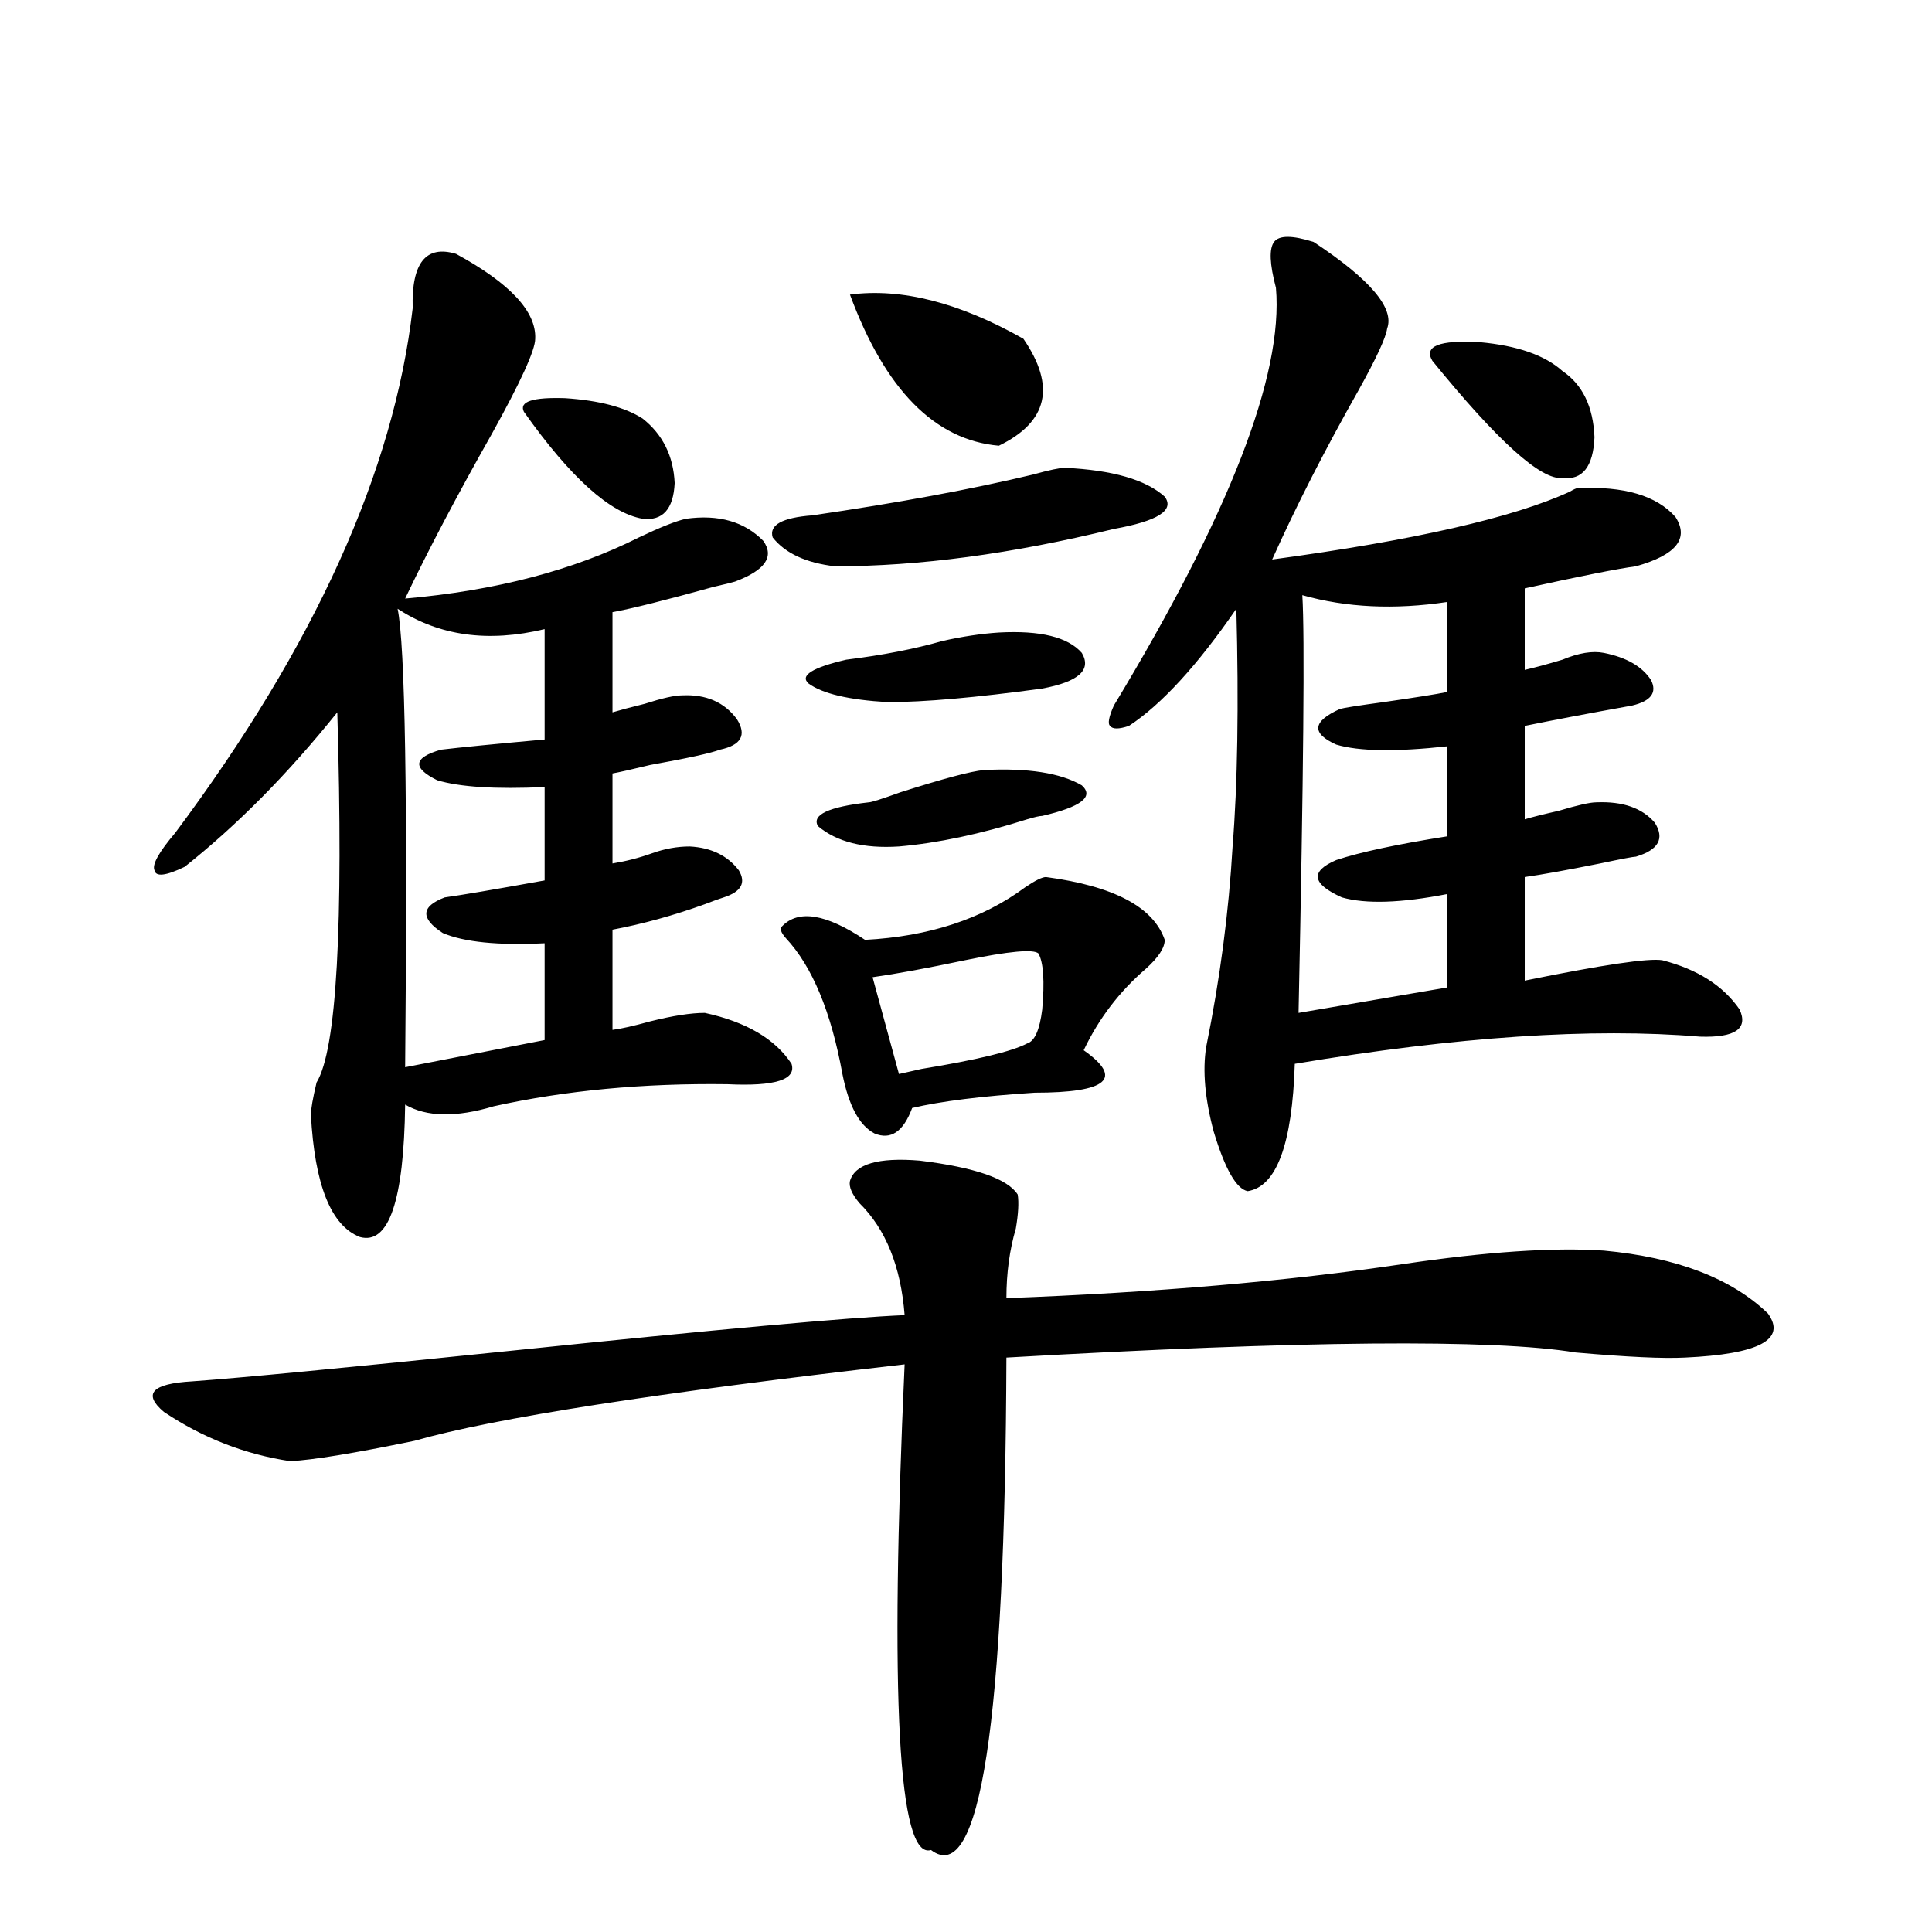 <?xml version="1.0" encoding="utf-8"?>
<!-- Generator: Adobe Illustrator 16.0.0, SVG Export Plug-In . SVG Version: 6.00 Build 0)  -->
<!DOCTYPE svg PUBLIC "-//W3C//DTD SVG 1.1//EN" "http://www.w3.org/Graphics/SVG/1.1/DTD/svg11.dtd">
<svg version="1.1" id="图层_1" xmlns="http://www.w3.org/2000/svg" xmlns:xlink="http://www.w3.org/1999/xlink" x="0px" y="0px"
	 width="1000px" height="1000px" viewBox="0 0 1000 1000" enable-background="new 0 0 1000 1000" xml:space="preserve">
<path d="M439.94,611.277c2.592-8.789,14.634-12.305,36.097-10.547c28.612,3.516,45.518,9.38,50.73,17.578
	c0.641,4.106,0.32,9.971-0.976,17.578c-3.262,11.138-4.878,23.154-4.878,36.035c77.392-2.925,145.683-8.789,204.873-17.578
	c43.566-6.44,78.367-8.789,104.388-7.031c37.713,3.516,66.005,14.365,84.876,32.52c9.756,13.486-4.558,21.094-42.926,22.852
	c-11.066,0.591-29.923-0.288-56.584-2.637c-42.926-7.031-141.14-6.152-294.627,2.637c-0.655,189.254-13.658,274.219-39.023,254.883
	c-16.92,5.273-21.463-78.524-13.658-251.367c-128.137,14.653-212.678,27.837-253.652,39.551
	c-31.219,6.455-52.682,9.971-64.389,10.547c-23.414-3.516-45.212-12.002-65.364-25.488c-11.066-9.365-6.188-14.639,14.634-15.82
	c24.71-1.758,79.663-7.031,164.874-15.82c107.314-11.123,175.271-17.275,203.897-18.457c-1.951-25.186-9.756-44.521-23.414-58.008
	C440.916,618.021,439.285,614.217,439.94,611.277z M236.043,131.395c27.957,15.244,41.615,29.883,40.975,43.945
	c0,5.864-7.484,22.275-22.438,49.219c-18.216,32.231-33.17,60.645-44.877,85.254c46.828-4.092,87.147-14.639,120.973-31.641
	c11.052-5.273,19.177-8.486,24.39-9.668c16.905-2.334,30.243,1.47,39.999,11.426c5.854,8.213,0.976,15.244-14.634,21.094
	c-1.951,0.591-5.533,1.47-10.731,2.637c-25.365,7.031-42.926,11.426-52.682,13.184v51.855c3.902-1.167,9.421-2.637,16.585-4.395
	c9.101-2.925,15.609-4.395,19.512-4.395c12.348-0.576,21.783,3.516,28.292,12.305c5.198,8.213,2.271,13.486-8.78,15.82
	c-4.558,1.758-16.585,4.395-36.097,7.91c-9.756,2.349-16.265,3.818-19.512,4.395v46.582c7.149-1.167,13.979-2.925,20.487-5.273
	c6.494-2.334,13.003-3.516,19.512-3.516c11.052,0.591,19.512,4.697,25.365,12.305c3.902,6.455,1.296,11.138-7.805,14.063
	c-1.951,0.591-5.213,1.758-9.756,3.516c-16.265,5.864-32.194,10.259-47.804,13.184v51.855c4.543-0.576,11.052-2.046,19.512-4.395
	c11.707-2.925,21.128-4.395,28.292-4.395c21.463,4.697,36.417,13.486,44.877,26.367c2.592,8.213-8.46,11.729-33.17,10.547
	c-43.581-0.576-83.9,3.228-120.973,11.426c-19.512,5.864-34.801,5.576-45.853-0.879c-0.655,49.81-8.46,72.661-23.414,68.555
	c-14.969-5.85-23.414-26.943-25.365-63.281c0-2.925,0.976-8.486,2.927-16.699c10.396-16.987,13.979-80.859,10.731-191.602
	c-25.365,31.641-51.706,58.311-79.022,79.98c-9.756,4.697-14.969,5.273-15.609,1.758c-1.311-2.925,2.271-9.365,10.731-19.336
	c72.193-96.68,113.168-187.207,122.924-271.582C212.949,136.092,220.434,126.712,236.043,131.395z M205.8,315.086
	c3.902,18.76,5.198,97.861,3.902,237.305l72.193-14.063V488.23c-24.069,1.182-41.63-0.576-52.682-5.273
	c-11.707-7.607-11.387-13.76,0.976-18.457c8.445-1.167,25.686-4.092,51.706-8.789v-48.34c-25.365,1.182-43.901,0-55.608-3.516
	c-13.018-6.44-12.362-11.714,1.951-15.82c9.756-1.167,27.637-2.925,53.657-5.273v-57.129
	C252.628,332.664,227.263,329.148,205.8,315.086z M271.164,213.133c-2.606-5.273,4.543-7.607,21.463-7.031
	c17.561,1.182,30.884,4.697,39.999,10.547c10.396,8.213,15.93,19.336,16.585,33.398c-0.655,13.486-6.188,19.639-16.585,18.457
	C315.706,265.579,295.219,247.122,271.164,213.133z M551.157,242.137c24.71,1.182,41.95,6.152,51.706,14.941
	c5.198,7.031-3.582,12.607-26.341,16.699c-52.682,12.896-100.82,19.336-144.387,19.336c-14.969-1.758-25.7-6.729-32.194-14.941
	c-1.951-6.44,4.878-10.244,20.487-11.426c44.222-6.44,82.27-13.472,114.144-21.094C543.018,243.318,548.551,242.137,551.157,242.137
	z M541.401,453.953c35.121,4.697,55.608,15.532,61.462,32.52c0,4.106-3.262,9.092-9.756,14.941
	c-13.658,11.729-24.39,25.791-32.194,42.188c20.808,14.653,12.348,21.973-25.365,21.973c-27.316,1.758-48.459,4.395-63.413,7.91
	c-4.558,12.305-11.066,16.699-19.512,13.184c-7.805-4.092-13.338-14.351-16.585-30.762c-5.854-32.217-15.609-55.659-29.268-70.313
	c-2.606-2.925-3.262-4.971-1.951-6.152c8.445-8.789,22.759-6.44,42.926,7.031c33.17-1.758,60.807-10.835,82.925-27.246
	C535.868,455.711,539.45,453.953,541.401,453.953z M517.012,327.391c21.463-1.167,35.762,2.349,42.926,10.547
	c5.198,8.789-1.631,14.941-20.487,18.457c-34.48,4.697-61.142,7.031-79.998,7.031c-20.167-1.167-33.825-4.395-40.975-9.668
	c-4.558-4.092,1.951-8.198,19.512-12.305c18.856-2.334,35.441-5.562,49.755-9.668C498.141,329.451,507.896,327.981,517.012,327.391z
	 M509.207,398.582c22.759-1.167,39.664,1.47,50.73,7.91c6.494,5.864-0.335,11.138-20.487,15.82c-1.311,0-3.902,0.591-7.805,1.758
	c-24.069,7.622-46.188,12.305-66.34,14.063c-18.216,1.182-32.194-2.334-41.95-10.547c-3.262-5.85,5.519-9.956,26.341-12.305
	c1.296,0,6.829-1.758,16.585-5.273C488.385,402.977,502.698,399.173,509.207,398.582z M439.94,152.488
	c26.661-3.516,56.584,4.106,89.754,22.852c16.905,24.609,12.683,43.066-12.683,55.371
	C483.842,227.786,458.142,201.707,439.94,152.488z M537.499,493.504c-2.606-2.334-15.289-1.167-38.048,3.516
	c-19.512,4.106-35.456,7.031-47.804,8.789l13.658,50.098c2.592-0.576,6.494-1.455,11.707-2.637
	c28.612-4.683,46.828-9.077,54.633-13.184c3.902-1.167,6.494-7.031,7.805-17.578C540.746,507.869,540.091,498.201,537.499,493.504z
	 M679.935,125.242c29.268,19.336,41.95,34.277,38.048,44.824c-0.655,4.697-5.533,15.244-14.634,31.641
	c-17.561,31.064-32.529,60.356-44.877,87.891c73.489-9.956,124.875-21.67,154.143-35.156c1.951-1.167,3.247-1.758,3.902-1.758
	c24.055-1.167,40.975,3.818,50.73,14.941c7.149,11.138,0.32,19.639-20.487,25.488c-9.115,1.182-28.292,4.985-57.56,11.426v42.188
	c5.198-1.167,11.707-2.925,19.512-5.273c8.445-3.516,15.609-4.683,21.463-3.516c11.707,2.349,19.832,7.031,24.39,14.063
	c3.247,6.455,0,10.85-9.756,13.184c-22.773,4.106-41.31,7.622-55.608,10.547v48.34c3.902-1.167,9.756-2.637,17.561-4.395
	c9.756-2.925,16.25-4.395,19.512-4.395c13.658-0.576,23.734,2.939,30.243,10.547c5.198,8.213,1.951,14.063-9.756,17.578
	c-1.311,0-7.484,1.182-18.536,3.516c-17.561,3.516-30.578,5.864-39.023,7.031v53.613c40.319-8.198,64.054-11.714,71.218-10.547
	c18.201,4.697,31.539,13.184,39.999,25.488c4.543,9.971-2.286,14.653-20.487,14.063c-55.943-4.683-125.851,0-209.751,14.063
	c-1.311,41.611-9.436,63.584-24.39,65.918c-5.854-1.167-11.707-11.426-17.561-30.762c-4.558-16.987-5.854-31.641-3.902-43.945
	c7.149-35.156,11.707-69.722,13.658-103.711c2.592-32.217,3.247-73.237,1.951-123.047c-20.167,29.307-38.703,49.521-55.608,60.645
	c-5.213,1.758-8.46,1.758-9.756,0c-1.311-1.167-0.655-4.683,1.951-10.547c59.831-99.014,87.803-171.084,83.9-216.211
	c-3.262-12.305-3.582-20.215-0.976-23.73C662.039,121.727,668.868,121.727,679.935,125.242z M674.081,308.055
	c1.296,20.518,0.641,92.588-1.951,216.211l77.071-13.184v-48.34c-24.069,4.697-42.285,5.273-54.633,1.758
	c-15.609-7.031-16.585-13.472-2.927-19.336c12.348-4.092,31.539-8.198,57.56-12.305v-46.582c-26.676,2.939-45.853,2.637-57.56-0.879
	c-13.018-5.85-12.362-12.002,1.951-18.457c1.951-0.576,9.421-1.758,22.438-3.516c16.25-2.334,27.316-4.092,33.17-5.273V311.57
	C721.885,315.677,696.84,314.51,674.081,308.055z M741.396,186.766c-4.558-7.607,3.567-10.835,24.39-9.668
	c19.512,1.758,33.811,6.743,42.926,14.941c10.396,7.031,15.93,18.457,16.585,34.277c-0.655,15.244-6.188,22.275-16.585,21.094
	C797.646,248.592,775.207,228.377,741.396,186.766z"/>
</svg>
